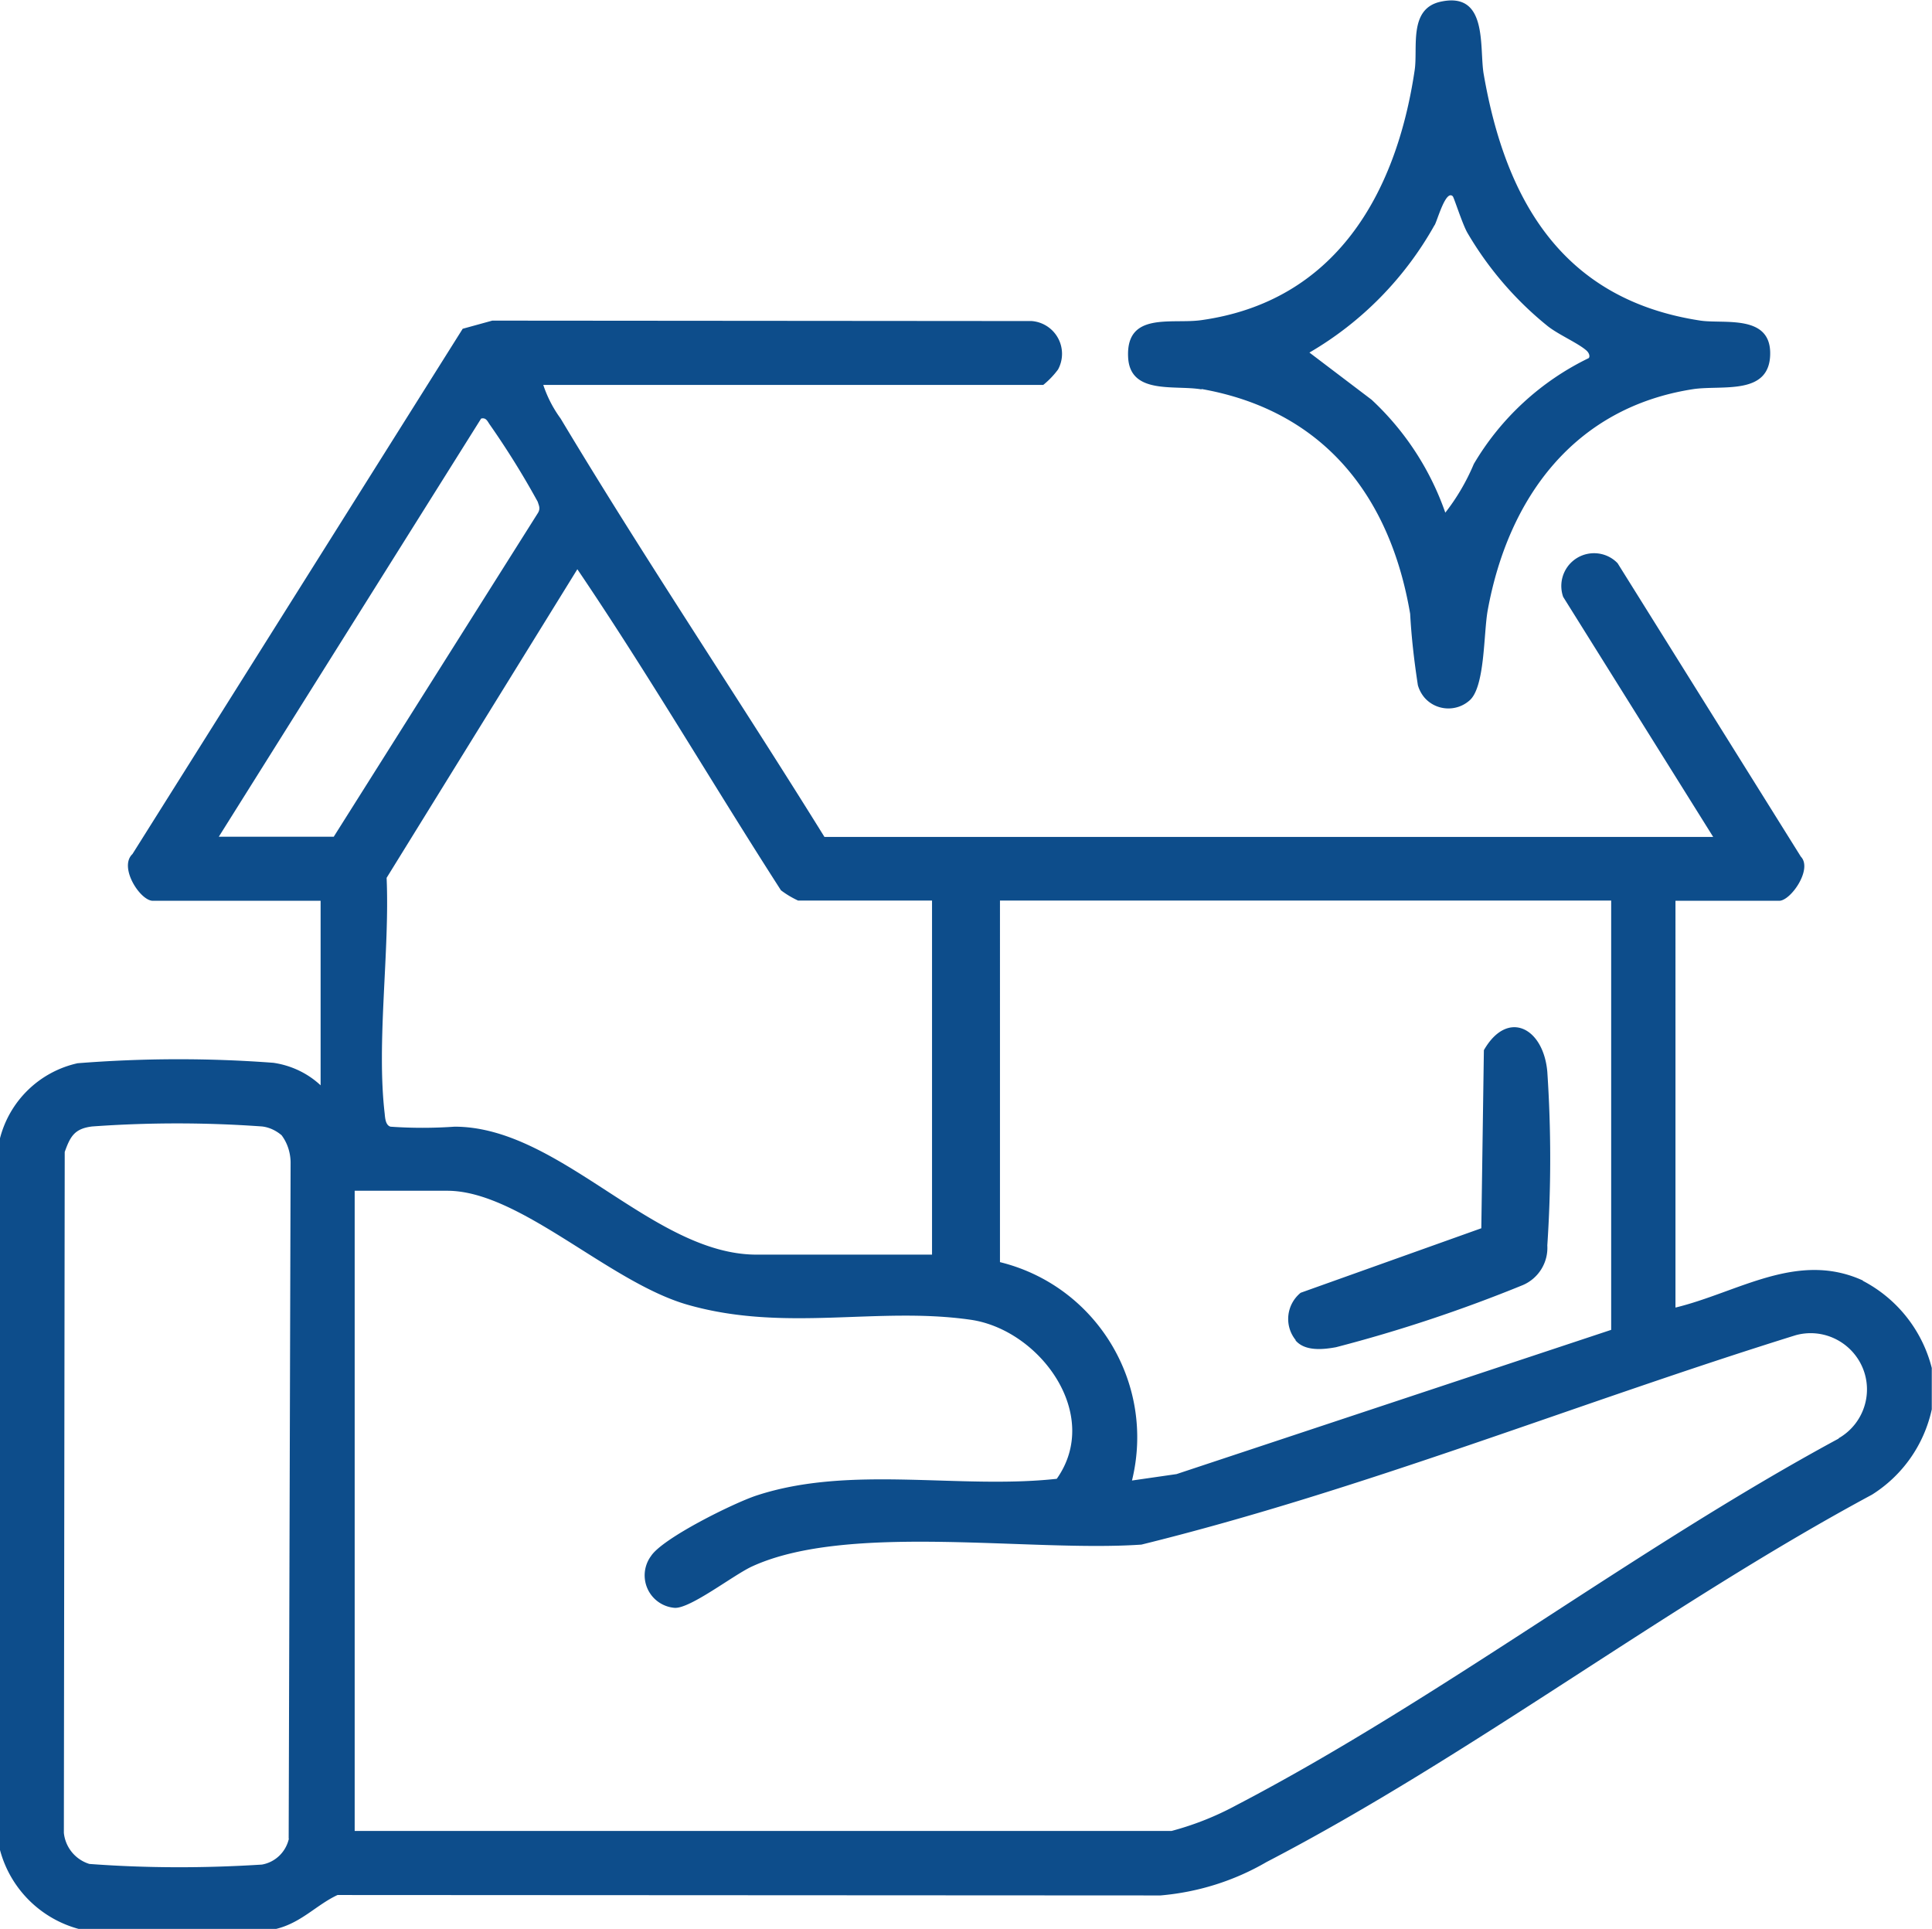 <?xml version="1.0" encoding="UTF-8"?> <svg xmlns="http://www.w3.org/2000/svg" data-name="Ebene 2" viewBox="0 0 90.15 90"><path d="M60.45 62.54c.44.52 1.29.43 1.89.32 2.97-.77 5.88-1.74 8.72-2.9a1.89 1.89 0 0 0 1.14-1.85c.18-2.7.18-5.4 0-8.1-.18-2.07-1.86-2.93-2.96-1.01l-.12 8.31-8.43 3.01c-.67.55-.78 1.53-.23 2.21Zm-4.39-44.39c5.66 1 8.8 4.95 9.74 10.49.06 1.11.19 2.22.36 3.33.06.21.16.4.3.57.53.62 1.47.69 2.09.16.75-.6.67-3.14.87-4.23.96-5.25 4.04-9.45 9.57-10.31 1.35-.21 3.62.33 3.61-1.69-.01-1.81-2.16-1.35-3.25-1.51-6.4-.97-9.09-5.55-10.12-11.51-.21-1.23.22-3.86-2.01-3.37-1.51.33-1.05 2.15-1.21 3.2-.86 5.79-3.71 10.79-9.97 11.66-1.37.19-3.5-.41-3.4 1.72.08 1.78 2.19 1.29 3.43 1.51Zm10.88-7.64c.13-.22.52-1.68.85-1.35.06.07.45 1.3.68 1.7.97 1.66 2.24 3.14 3.74 4.35.5.4 1.41.79 1.81 1.14.14.12.18.29.11.36-2.23 1.08-4.1 2.8-5.36 4.94-.34.81-.79 1.58-1.33 2.27-.7-2.01-1.88-3.82-3.44-5.27l-2.9-2.2c2.44-1.42 4.46-3.48 5.84-5.95Zm19.99 49.24c-3.06-1.4-5.82.55-8.75 1.26V42.03h4.84c.54 0 1.57-1.48 1.01-2.06l-8.55-13.69c-.41-.43-1.04-.58-1.61-.38a1.53 1.53 0 0 0-.93 1.95l7 11.2H38.47c-4.05-6.53-8.36-12.93-12.31-19.52-.35-.48-.62-1-.81-1.57h23.33c.26-.21.49-.45.69-.72a1.533 1.533 0 0 0-1.23-2.26l-25.17-.02-1.38.38L6.18 39.85c-.65.61.36 2.18.95 2.18h7.83v8.61c-.61-.57-1.38-.93-2.2-1.05-3.04-.23-6.1-.22-9.14.02A4.815 4.815 0 0 0 0 53.11v33.21c.48 1.8 1.89 3.21 3.7 3.69h9.15c1.2-.28 1.91-1.13 2.9-1.59l38.4.02c1.75-.15 3.44-.68 4.95-1.56 9.55-4.96 18.71-12.01 28.25-17.14 1.43-.9 2.43-2.33 2.79-3.98v-1.93a6.348 6.348 0 0 0-3.22-4.07ZM13.48 85.79c-.14.62-.63 1.1-1.26 1.21-2.68.17-5.37.17-8.05-.03a1.7 1.7 0 0 1-1.19-1.45l.04-31.77c.26-.73.46-1.09 1.28-1.19 2.64-.19 5.29-.19 7.93 0 .34.04.65.19.91.41.27.36.41.8.42 1.25l-.09 31.57Zm33.18-43.77h28.52v20.03L54.9 68.78l-2.08.3c1.11-4.52-1.65-9.08-6.16-10.19V42.02ZM26.94 26.56c3.3 4.87 6.31 10.02 9.5 14.98.25.19.52.35.8.48h6.25v16.52H35.3c-4.83 0-9.16-5.97-14.09-5.97-1 .07-2 .07-2.99 0-.23-.07-.25-.4-.27-.61-.39-3.34.24-7.57.09-11l8.9-14.4ZM15.58 39.04h-5.37l12.24-19.51c.24-.06.3.14.41.29.81 1.16 1.55 2.35 2.23 3.59.06.19.13.31.02.51l-9.53 15.11ZM85.8 67.12c-9.48 5.12-18.62 12.16-28.11 17.11-.96.52-1.97.92-3.02 1.2H16.55V55.56h4.32c3.39 0 7.54 4.27 11.22 5.32 4.56 1.3 8.85.07 13.21.7 3.22.47 6.13 4.42 4.01 7.42-4.55.5-9.63-.66-14.01.78-1.04.34-4.37 1.98-4.92 2.82a1.52 1.52 0 0 0 1.09 2.42c.72.06 2.75-1.53 3.62-1.93 4.49-2.06 12.98-.66 18.17-1.02 10.35-2.55 20.34-6.6 30.53-9.77 1.16-.32 2.38.19 2.98 1.23.72 1.26.28 2.86-.98 3.58Z" data-name="Ebene 1" style="fill:#0d4d8b"></path></svg> 